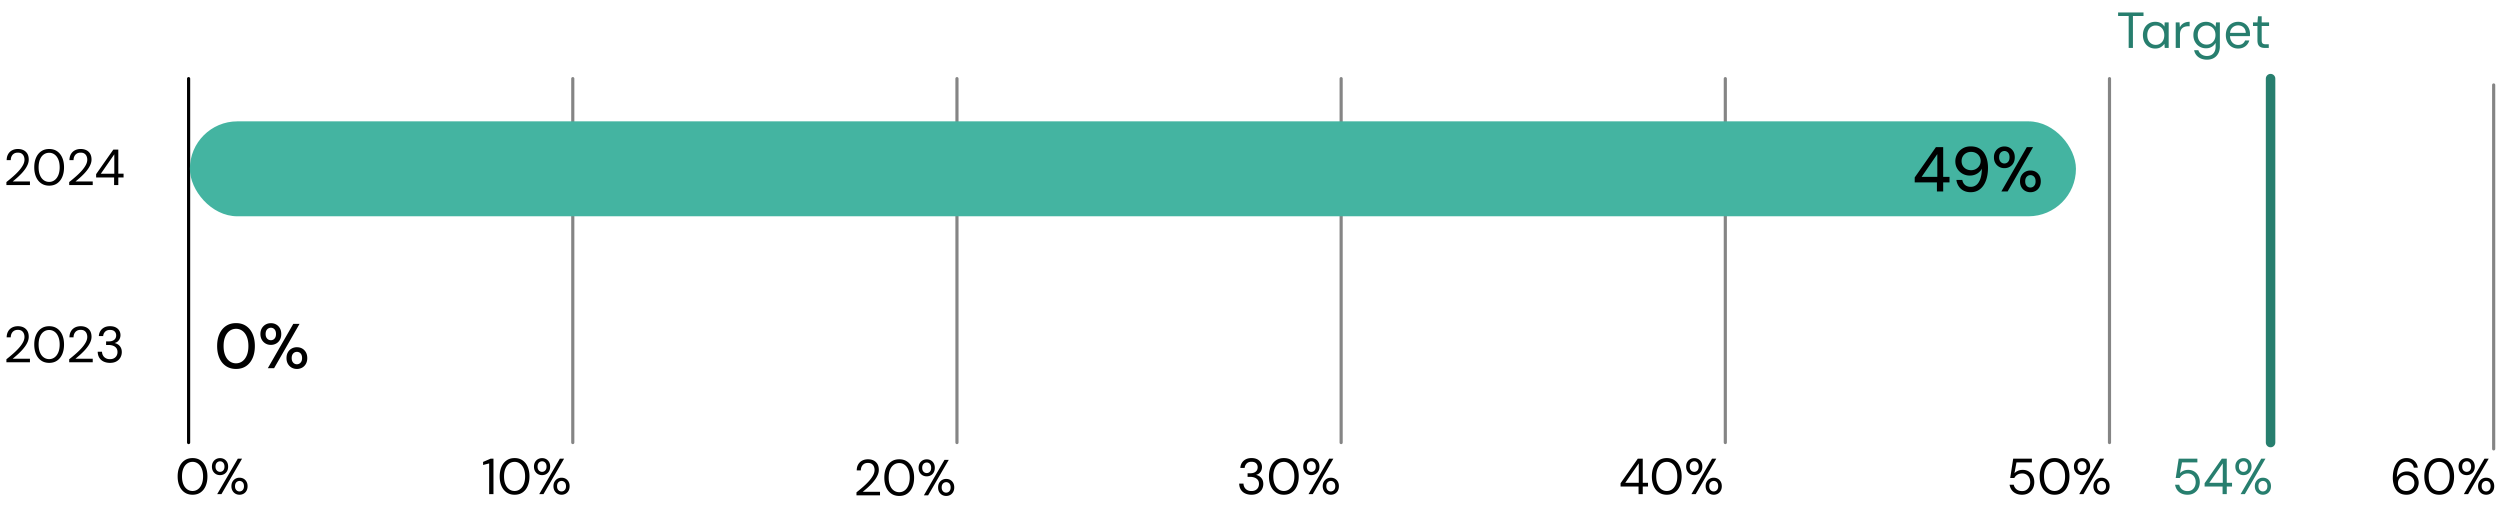 <svg xmlns="http://www.w3.org/2000/svg" width="790" height="161.446" viewBox="0 0 790 161.446"><g data-name="graphic"><path fill="none" stroke="#858585" stroke-linecap="round" stroke-miterlimit="10" d="M545.2 139.847v-115"/><g fill="#277e6e"><path d="M672.662 15.149V5.053h-3.344V3.949h8.032v1.104h-3.344v10.096h-1.344zM681.062 15.341c-.779 0-1.464-.185-2.056-.553a3.673 3.673 0 01-1.368-1.512c-.32-.64-.48-1.365-.48-2.176s.16-1.533.48-2.168a3.63 3.63 0 011.368-1.496c.592-.362 1.283-.544 2.072-.544.65 0 1.227.134 1.728.399.501.268.885.641 1.152 1.12l.08-1.328h1.264v8.064h-1.248l-.096-1.312c-.256.384-.622.73-1.096 1.039-.475.31-1.075.465-1.8.465zm.144-1.168c.533 0 1.002-.128 1.408-.385.405-.256.722-.61.952-1.063s.344-.989.344-1.608c0-.607-.115-1.141-.344-1.6s-.547-.816-.952-1.072c-.406-.256-.875-.384-1.408-.384a2.56 2.56 0 00-1.384.384c-.411.256-.728.613-.952 1.072s-.336.992-.336 1.6c0 .619.112 1.155.336 1.608a2.552 2.552 0 002.336 1.448zM687.526 15.149V7.084h1.216l.096 1.536c.181-.362.413-.672.696-.928s.624-.453 1.024-.592.856-.208 1.368-.208V8.3h-.496c-.341 0-.667.045-.976.136s-.584.237-.824.439c-.24.203-.427.478-.56.824-.134.347-.2.776-.2 1.288v4.16h-1.344zM697.414 18.86a5.145 5.145 0 01-1.464-.2 3.877 3.877 0 01-1.216-.592 3.59 3.59 0 01-.896-.944 3.375 3.375 0 01-.488-1.271h1.328c.117.362.304.683.56.96.256.277.568.493.936.647.368.155.776.232 1.224.232.523 0 .989-.109 1.4-.328.41-.219.736-.552.976-1 .24-.448.36-1.003.36-1.664v-1.151a3.66 3.66 0 01-.672.84c-.278.262-.614.472-1.008.632s-.854.24-1.376.24c-.747 0-1.419-.179-2.016-.536s-1.072-.854-1.424-1.488-.528-1.357-.528-2.168c0-.821.176-1.544.528-2.168s.829-1.114 1.432-1.472a3.896 3.896 0 012.024-.536c.469 0 .898.072 1.288.216.389.144.733.339 1.032.584s.539.518.72.816l.128-1.425h1.216v7.601c0 .661-.102 1.248-.304 1.76a3.89 3.89 0 01-.84 1.312c-.357.362-.784.637-1.28.823s-1.043.28-1.64.28zm-.128-4.767c.544 0 1.026-.128 1.448-.385.421-.256.752-.61.992-1.063.24-.453.36-.979.36-1.576 0-.608-.12-1.136-.36-1.584a2.65 2.65 0 00-.992-1.048 2.776 2.776 0 00-1.448-.376c-.534 0-1.014.125-1.44.376-.427.251-.76.6-1 1.048-.24.448-.36.976-.36 1.584 0 .598.12 1.123.36 1.576.24.453.573.808 1 1.063.426.257.906.385 1.44.385zM707.237 15.341c-.747 0-1.413-.177-2-.528a3.67 3.67 0 01-1.376-1.48c-.331-.634-.496-1.373-.496-2.216 0-.853.162-1.595.488-2.224a3.594 3.594 0 011.376-1.472c.592-.353 1.272-.528 2.04-.528.789 0 1.461.176 2.016.528.554.352.979.813 1.272 1.384.293.57.44 1.197.44 1.88v.336c0 .117-.005.251-.016.4h-6.608v-1.04h5.296c-.032-.736-.274-1.312-.728-1.729-.453-.416-1.021-.624-1.704-.624-.448 0-.869.104-1.264.312a2.355 2.355 0 00-.944.911c-.235.4-.352.899-.352 1.496v.448c0 .662.12 1.216.36 1.664.24.448.555.784.944 1.008.389.225.808.336 1.256.336.565 0 1.032-.125 1.4-.376.368-.25.637-.594.808-1.031h1.328a3.46 3.46 0 01-.688 1.304c-.32.379-.717.68-1.192.904-.475.224-1.027.336-1.656.336zM715.686 15.149c-.48 0-.896-.074-1.248-.224s-.622-.403-.808-.761c-.187-.356-.28-.84-.28-1.447V8.221h-1.408V7.084h1.408l.176-1.951h1.168v1.951h2.336v1.137h-2.336v4.496c0 .501.102.84.304 1.016s.56.264 1.072.264h.864v1.152h-1.248z"/></g><g fill="#277e6e"><path d="M691.264 156.336c-.758 0-1.419-.139-1.984-.416a3.35 3.35 0 01-1.336-1.137 3.807 3.807 0 01-.616-1.615h1.312c.128.597.421 1.082.88 1.456.458.373 1.045.56 1.76.56.533 0 .989-.125 1.368-.376s.672-.587.88-1.008a3.16 3.16 0 00.312-1.416c0-.555-.104-1.037-.312-1.448-.208-.41-.502-.733-.88-.968s-.813-.353-1.304-.353c-.619 0-1.142.134-1.568.4s-.747.613-.96 1.04h-1.296l.944-6.112h5.904v1.168h-4.864l-.64 3.424c.266-.298.624-.549 1.072-.752.448-.202.965-.304 1.552-.304.544 0 1.04.099 1.488.296.448.197.832.472 1.152.824.32.352.568.763.744 1.232.176.469.264.981.264 1.535 0 .534-.085 1.04-.256 1.521-.17.479-.424.904-.76 1.271a3.565 3.565 0 01-1.216.864c-.475.208-1.021.312-1.64.312zM702.335 156.143v-2.4h-5.68v-1.04l5.44-7.76h1.568v7.616h1.664v1.184h-1.664v2.4h-1.328zm-4.191-3.584h4.256v-6.128l-4.256 6.128zM708.927 150.143c-.48 0-.912-.109-1.296-.328-.384-.219-.69-.53-.92-.936s-.344-.88-.344-1.425c0-.554.115-1.031.344-1.432.229-.399.539-.709.928-.928.389-.219.824-.328 1.304-.328s.912.109 1.296.328c.384.219.688.528.912.928.224.4.336.878.336 1.432 0 .545-.112 1.02-.336 1.425s-.531.717-.92.936c-.39.219-.824.328-1.304.328zm0-1.04c.256 0 .491-.062.704-.184.213-.123.384-.307.512-.553.128-.245.192-.549.192-.912 0-.373-.064-.685-.192-.936a1.313 1.313 0 00-1.2-.745c-.245 0-.48.062-.704.185-.224.122-.402.31-.536.56-.134.251-.2.562-.2.936 0 .363.066.667.2.912.133.246.309.43.528.553.218.122.451.184.696.184zm-.896 7.04l6.512-11.2h1.344l-6.512 11.2h-1.344zm7.056.193c-.48 0-.912-.11-1.296-.328a2.417 2.417 0 01-.92-.937c-.229-.405-.344-.88-.344-1.424 0-.555.115-1.032.344-1.432.229-.4.536-.71.92-.929a2.578 2.578 0 011.296-.327c.491 0 .925.109 1.304.327.378.219.68.528.904.929.224.399.336.877.336 1.432 0 .544-.112 1.019-.336 1.424a2.37 2.37 0 01-.912.937 2.58 2.58 0 01-1.296.328zm-.016-1.041c.256 0 .491-.062.704-.185.213-.122.387-.307.52-.552s.2-.549.2-.912c0-.373-.064-.683-.192-.928a1.314 1.314 0 00-.512-.552 1.384 1.384 0 00-.704-.185c-.246 0-.478.062-.696.185-.219.122-.395.307-.528.552s-.2.555-.2.928c0 .363.066.667.2.912s.307.43.52.552c.213.123.442.185.688.185z"/></g><path fill="none" stroke="#858585" stroke-linecap="round" stroke-miterlimit="10" d="M180.999 139.847v-115M302.399 139.847v-115M423.8 139.847v-115M666.6 139.847v-115"/><path fill="none" stroke="#277e6e" stroke-linecap="round" stroke-miterlimit="10" stroke-width="3" d="M717.5 139.847v-115"/><path fill="none" stroke="#858585" stroke-linecap="round" stroke-miterlimit="10" d="M788 141.847v-115"/><path fill="none" stroke="#000" stroke-linecap="round" stroke-miterlimit="10" d="M59.599 139.847v-115"/><rect x="60" y="38.347" width="596" height="30" rx="15" ry="15" fill="#44b4a1"/></g><g data-name="en"><path d="M2.024 114.473v-.944c.757-.597 1.48-1.199 2.168-1.808s1.299-1.213 1.832-1.816c.533-.603.952-1.191 1.256-1.768.304-.576.456-1.131.456-1.664 0-.395-.069-.76-.208-1.096s-.36-.61-.664-.824c-.304-.213-.712-.32-1.224-.32-.501 0-.917.109-1.248.328-.331.219-.579.507-.744.864s-.248.749-.248 1.176H2.104c.01-.736.168-1.368.472-1.896a3.038 3.038 0 011.256-1.208c.533-.277 1.141-.416 1.824-.416.672 0 1.264.125 1.776.376.512.25.915.621 1.208 1.111.293.491.44 1.109.44 1.856 0 .522-.109 1.045-.328 1.567-.219.523-.509 1.032-.872 1.528s-.766.974-1.208 1.433c-.442.458-.896.891-1.36 1.296s-.899.773-1.304 1.104h5.456v1.12h-7.44zM15.544 114.666c-.981 0-1.824-.243-2.528-.729s-1.246-1.162-1.624-2.032c-.379-.869-.568-1.88-.568-3.031s.189-2.163.568-3.032c.378-.869.92-1.547 1.624-2.032s1.546-.728 2.528-.728 1.821.242 2.52.728 1.235 1.163 1.608 2.032.56 1.88.56 3.032-.187 2.162-.56 3.031c-.374.87-.91 1.547-1.608 2.032s-1.539.729-2.52.729zm0-1.185c.629 0 1.195-.184 1.696-.552.501-.368.896-.896 1.184-1.584.288-.688.432-1.512.432-2.472s-.144-1.784-.432-2.473c-.288-.688-.683-1.213-1.184-1.576a2.827 2.827 0 00-1.696-.544c-.65 0-1.229.182-1.736.544-.507.363-.901.889-1.184 1.576-.283.688-.424 1.513-.424 2.473s.141 1.783.424 2.472c.283.688.677 1.216 1.184 1.584a2.877 2.877 0 001.736.552zM21.864 114.473v-.944c.757-.597 1.48-1.199 2.168-1.808s1.299-1.213 1.832-1.816c.533-.603.952-1.191 1.256-1.768.304-.576.456-1.131.456-1.664 0-.395-.069-.76-.208-1.096s-.36-.61-.664-.824c-.304-.213-.712-.32-1.224-.32-.501 0-.917.109-1.248.328-.331.219-.579.507-.744.864s-.248.749-.248 1.176h-1.296c.01-.736.168-1.368.472-1.896a3.038 3.038 0 011.256-1.208c.533-.277 1.141-.416 1.824-.416.672 0 1.264.125 1.776.376.512.25.915.621 1.208 1.111.293.491.44 1.109.44 1.856 0 .522-.109 1.045-.328 1.567-.219.523-.509 1.032-.872 1.528s-.766.974-1.208 1.433c-.442.458-.896.891-1.36 1.296s-.899.773-1.304 1.104h5.456v1.12h-7.44zM34.744 114.666c-.715 0-1.363-.131-1.944-.393-.582-.261-1.043-.653-1.384-1.176s-.522-1.173-.544-1.952h1.36c.011.427.115.819.312 1.176s.483.644.856.856c.373.214.821.32 1.344.32s.96-.102 1.312-.305c.352-.202.619-.472.8-.808.182-.336.272-.712.272-1.128 0-.522-.125-.946-.376-1.272-.25-.325-.586-.567-1.008-.728s-.883-.24-1.384-.24h-.832v-1.136h.832c.736 0 1.312-.168 1.728-.504s.624-.803.624-1.4c0-.49-.163-.901-.488-1.231-.326-.331-.819-.496-1.48-.496-.629 0-1.131.181-1.504.544-.374.362-.587.826-.64 1.392h-1.36a3.274 3.274 0 01.496-1.616c.298-.469.704-.834 1.216-1.096s1.115-.392 1.808-.392c.725 0 1.333.128 1.824.384s.861.598 1.112 1.023c.25.427.376.896.376 1.408 0 .374-.07.73-.208 1.072-.139.342-.347.64-.624.896-.277.257-.629.433-1.056.528.438.096.829.267 1.176.512.346.246.621.565.824.96.203.396.304.859.304 1.393 0 .607-.142 1.171-.424 1.688-.283.518-.701.934-1.256 1.248s-1.243.473-2.064.473zM2.024 58.473v-.944c.757-.597 1.48-1.199 2.168-1.808s1.299-1.213 1.832-1.816c.533-.603.952-1.191 1.256-1.768.304-.576.456-1.131.456-1.664 0-.395-.069-.76-.208-1.096s-.36-.61-.664-.824c-.304-.213-.712-.32-1.224-.32-.501 0-.917.109-1.248.328-.331.219-.579.507-.744.864s-.248.749-.248 1.176H2.104c.01-.736.168-1.368.472-1.896a3.038 3.038 0 011.256-1.208c.533-.277 1.141-.416 1.824-.416.672 0 1.264.125 1.776.376.512.25.915.621 1.208 1.111.293.491.44 1.109.44 1.856 0 .522-.109 1.045-.328 1.567-.219.523-.509 1.032-.872 1.528s-.766.974-1.208 1.433c-.442.458-.896.891-1.36 1.296s-.899.773-1.304 1.104h5.456v1.12h-7.44zM15.544 58.666c-.981 0-1.824-.243-2.528-.729s-1.246-1.162-1.624-2.032c-.379-.869-.568-1.88-.568-3.031s.189-2.163.568-3.032c.378-.869.92-1.547 1.624-2.032s1.546-.728 2.528-.728 1.821.242 2.52.728 1.235 1.163 1.608 2.032.56 1.88.56 3.032-.187 2.162-.56 3.031c-.374.87-.91 1.547-1.608 2.032s-1.539.729-2.52.729zm0-1.185c.629 0 1.195-.184 1.696-.552.501-.368.896-.896 1.184-1.584.288-.688.432-1.512.432-2.472s-.144-1.784-.432-2.473c-.288-.688-.683-1.213-1.184-1.576a2.827 2.827 0 00-1.696-.544c-.65 0-1.229.182-1.736.544-.507.363-.901.889-1.184 1.576-.283.688-.424 1.513-.424 2.473s.141 1.783.424 2.472c.283.688.677 1.216 1.184 1.584a2.877 2.877 0 001.736.552zM21.864 58.473v-.944c.757-.597 1.48-1.199 2.168-1.808s1.299-1.213 1.832-1.816c.533-.603.952-1.191 1.256-1.768.304-.576.456-1.131.456-1.664 0-.395-.069-.76-.208-1.096s-.36-.61-.664-.824c-.304-.213-.712-.32-1.224-.32-.501 0-.917.109-1.248.328-.331.219-.579.507-.744.864s-.248.749-.248 1.176h-1.296c.01-.736.168-1.368.472-1.896a3.038 3.038 0 011.256-1.208c.533-.277 1.141-.416 1.824-.416.672 0 1.264.125 1.776.376.512.25.915.621 1.208 1.111.293.491.44 1.109.44 1.856 0 .522-.109 1.045-.328 1.567-.219.523-.509 1.032-.872 1.528s-.766.974-1.208 1.433c-.442.458-.896.891-1.36 1.296s-.899.773-1.304 1.104h5.456v1.12h-7.44zM36.056 58.473v-2.4h-5.68v-1.04l5.44-7.76h1.568v7.616h1.664v1.184h-1.664v2.4h-1.328zm-4.192-3.584h4.256v-6.128l-4.256 6.128zM60.857 156.336c-.981 0-1.824-.243-2.528-.729s-1.246-1.162-1.624-2.032c-.379-.869-.568-1.88-.568-3.031s.189-2.163.568-3.032c.378-.869.92-1.547 1.624-2.032s1.546-.728 2.528-.728 1.821.242 2.52.728 1.235 1.163 1.608 2.032.56 1.88.56 3.032-.187 2.162-.56 3.031c-.374.87-.91 1.547-1.608 2.032s-1.539.729-2.52.729zm0-1.185c.629 0 1.195-.184 1.696-.552.501-.368.896-.896 1.184-1.584.288-.688.432-1.512.432-2.472s-.144-1.784-.432-2.473c-.288-.688-.683-1.213-1.184-1.576a2.827 2.827 0 00-1.696-.544c-.65 0-1.229.182-1.736.544-.507.363-.901.889-1.184 1.576-.283.688-.424 1.513-.424 2.473s.141 1.783.424 2.472c.283.688.677 1.216 1.184 1.584a2.877 2.877 0 001.736.552zM69.529 150.143c-.48 0-.912-.109-1.296-.328-.384-.219-.69-.53-.92-.936s-.344-.88-.344-1.425c0-.554.115-1.031.344-1.432.229-.399.539-.709.928-.928.389-.219.824-.328 1.304-.328s.912.109 1.296.328c.384.219.688.528.912.928.224.4.336.878.336 1.432 0 .545-.112 1.02-.336 1.425s-.531.717-.92.936c-.39.219-.824.328-1.304.328zm0-1.04c.256 0 .491-.062.704-.184.213-.123.384-.307.512-.553.128-.245.192-.549.192-.912 0-.373-.064-.685-.192-.936a1.313 1.313 0 00-1.2-.745c-.245 0-.48.062-.704.185-.224.122-.402.31-.536.56-.134.251-.2.562-.2.936 0 .363.066.667.2.912.133.246.309.43.528.553.218.122.451.184.696.184zm-.896 7.04l6.512-11.2h1.344l-6.512 11.2h-1.344zm7.056.193c-.48 0-.912-.11-1.296-.328a2.417 2.417 0 01-.92-.937c-.229-.405-.344-.88-.344-1.424 0-.555.115-1.032.344-1.432.229-.4.536-.71.92-.929a2.578 2.578 0 011.296-.327c.491 0 .925.109 1.304.327.378.219.68.528.904.929.224.399.336.877.336 1.432 0 .544-.112 1.019-.336 1.424a2.37 2.37 0 01-.912.937 2.58 2.58 0 01-1.296.328zm-.016-1.041c.256 0 .491-.062.704-.185.213-.122.387-.307.52-.552s.2-.549.2-.912c0-.373-.064-.683-.192-.928a1.314 1.314 0 00-.512-.552 1.384 1.384 0 00-.704-.185c-.246 0-.478.062-.696.185-.219.122-.395.307-.528.552s-.2.555-.2.928c0 .363.066.667.2.912s.307.43.52.552c.213.123.442.185.688.185zM154.574 156.143v-9.696l-1.92.48v-.96l2.368-1.024h.912v11.2h-1.36zM162.622 156.336c-.981 0-1.824-.243-2.528-.729s-1.246-1.162-1.624-2.032c-.379-.869-.568-1.88-.568-3.031s.189-2.163.568-3.032c.378-.869.92-1.547 1.624-2.032s1.546-.728 2.528-.728 1.821.242 2.52.728 1.235 1.163 1.608 2.032.56 1.88.56 3.032-.187 2.162-.56 3.031c-.374.87-.91 1.547-1.608 2.032s-1.539.729-2.52.729zm0-1.185c.629 0 1.195-.184 1.696-.552.501-.368.896-.896 1.184-1.584.288-.688.432-1.512.432-2.472s-.144-1.784-.432-2.473c-.288-.688-.683-1.213-1.184-1.576a2.827 2.827 0 00-1.696-.544c-.65 0-1.229.182-1.736.544-.507.363-.901.889-1.184 1.576-.283.688-.424 1.513-.424 2.473s.141 1.783.424 2.472c.283.688.677 1.216 1.184 1.584a2.877 2.877 0 001.736.552zM171.294 150.143c-.48 0-.912-.109-1.296-.328-.384-.219-.69-.53-.92-.936s-.344-.88-.344-1.425c0-.554.115-1.031.344-1.432.229-.399.539-.709.928-.928.389-.219.824-.328 1.304-.328s.912.109 1.296.328c.384.219.688.528.912.928.224.4.336.878.336 1.432 0 .545-.112 1.02-.336 1.425s-.531.717-.92.936c-.39.219-.824.328-1.304.328zm0-1.04c.256 0 .491-.062.704-.184.213-.123.384-.307.512-.553.128-.245.192-.549.192-.912 0-.373-.064-.685-.192-.936a1.313 1.313 0 00-1.2-.745c-.245 0-.48.062-.704.185-.224.122-.402.31-.536.56-.134.251-.2.562-.2.936 0 .363.066.667.2.912.133.246.309.43.528.553.218.122.451.184.696.184zm-.896 7.04l6.512-11.2h1.344l-6.512 11.2h-1.344zm7.056.193c-.48 0-.912-.11-1.296-.328a2.417 2.417 0 01-.92-.937c-.229-.405-.344-.88-.344-1.424 0-.555.115-1.032.344-1.432.229-.4.536-.71.92-.929a2.578 2.578 0 011.296-.327c.491 0 .925.109 1.304.327.378.219.68.528.904.929.224.399.336.877.336 1.432 0 .544-.112 1.019-.336 1.424a2.37 2.37 0 01-.912.937 2.58 2.58 0 01-1.296.328zm-.016-1.041c.256 0 .491-.062.704-.185.213-.122.387-.307.52-.552s.2-.549.2-.912c0-.373-.064-.683-.192-.928a1.314 1.314 0 00-.512-.552 1.384 1.384 0 00-.704-.185c-.246 0-.478.062-.696.185-.219.122-.395.307-.528.552s-.2.555-.2.928c0 .363.066.667.2.912s.307.43.52.552c.213.123.442.185.688.185z"/><g><path d="M270.646 156.526v-.944c.757-.597 1.48-1.199 2.168-1.808s1.299-1.213 1.832-1.816c.533-.603.952-1.191 1.256-1.768.304-.576.456-1.131.456-1.664 0-.395-.069-.76-.208-1.096s-.36-.61-.664-.824c-.304-.213-.712-.32-1.224-.32-.501 0-.917.109-1.248.328-.331.219-.579.507-.744.864s-.248.749-.248 1.176h-1.296c.01-.736.168-1.368.472-1.896a3.038 3.038 0 011.256-1.208c.533-.277 1.141-.416 1.824-.416.672 0 1.264.125 1.776.376.512.25.915.621 1.208 1.111.293.491.44 1.109.44 1.856 0 .522-.109 1.045-.328 1.567-.219.523-.509 1.032-.872 1.528s-.766.974-1.208 1.433c-.442.458-.896.891-1.36 1.296s-.899.773-1.304 1.104h5.456v1.12h-7.44zM284.167 156.718c-.981 0-1.824-.243-2.528-.729s-1.246-1.162-1.624-2.032c-.379-.869-.568-1.88-.568-3.031s.189-2.163.568-3.032c.378-.869.92-1.547 1.624-2.032s1.546-.728 2.528-.728 1.821.242 2.52.728 1.235 1.163 1.608 2.032.56 1.88.56 3.032-.187 2.162-.56 3.031c-.374.87-.91 1.547-1.608 2.032s-1.539.729-2.52.729zm0-1.184c.629 0 1.195-.184 1.696-.552.501-.368.896-.896 1.184-1.584.288-.688.432-1.512.432-2.472s-.144-1.784-.432-2.473c-.288-.688-.683-1.213-1.184-1.576a2.827 2.827 0 00-1.696-.544c-.65 0-1.229.182-1.736.544-.507.363-.901.889-1.184 1.576-.283.688-.424 1.513-.424 2.473s.141 1.783.424 2.472c.283.688.677 1.216 1.184 1.584a2.877 2.877 0 001.736.552zM292.838 150.526c-.48 0-.912-.109-1.296-.328-.384-.219-.69-.53-.92-.936s-.344-.88-.344-1.425c0-.554.115-1.031.344-1.432.229-.399.539-.709.928-.928.389-.219.824-.328 1.304-.328s.912.109 1.296.328c.384.219.688.528.912.928.224.4.336.878.336 1.432 0 .545-.112 1.02-.336 1.425s-.531.717-.92.936c-.39.219-.824.328-1.304.328zm0-1.04c.256 0 .491-.062.704-.184.213-.123.384-.307.512-.553.128-.245.192-.549.192-.912 0-.373-.064-.685-.192-.936a1.313 1.313 0 00-1.2-.745c-.245 0-.48.062-.704.185-.224.122-.402.31-.536.56-.134.251-.2.562-.2.936 0 .363.066.667.2.912.133.246.309.43.528.553.218.122.451.184.696.184zm-.896 7.04l6.512-11.2h1.344l-6.512 11.2h-1.344zm7.056.192c-.48 0-.912-.11-1.296-.328a2.417 2.417 0 01-.92-.937c-.229-.405-.344-.88-.344-1.424 0-.555.115-1.032.344-1.432.229-.4.536-.71.92-.929a2.578 2.578 0 011.296-.327c.491 0 .925.109 1.304.327.378.219.68.528.904.929.224.399.336.877.336 1.432 0 .544-.112 1.019-.336 1.424a2.37 2.37 0 01-.912.937 2.58 2.58 0 01-1.296.328zm-.016-1.04c.256 0 .491-.062.704-.185.213-.122.387-.307.52-.552s.2-.549.2-.912c0-.373-.064-.683-.192-.928a1.314 1.314 0 00-.512-.552 1.384 1.384 0 00-.704-.185c-.246 0-.478.062-.696.185-.219.122-.395.307-.528.552s-.2.555-.2.928c0 .363.066.667.2.912s.307.43.52.552c.213.123.442.185.688.185z"/></g><g><path d="M395.456 156.336c-.715 0-1.363-.131-1.944-.393-.582-.261-1.043-.653-1.384-1.176s-.522-1.173-.544-1.952h1.36c.011.427.115.819.312 1.176s.483.644.856.856c.373.214.821.32 1.344.32s.96-.102 1.312-.305c.352-.202.619-.472.8-.808.182-.336.272-.712.272-1.128 0-.522-.125-.946-.376-1.272-.25-.325-.586-.567-1.008-.728s-.883-.24-1.384-.24h-.832v-1.136h.832c.736 0 1.312-.168 1.728-.504s.624-.803.624-1.4c0-.49-.163-.901-.488-1.231-.326-.331-.819-.496-1.48-.496-.629 0-1.131.181-1.504.544-.374.362-.587.826-.64 1.392h-1.36a3.274 3.274 0 01.496-1.616c.298-.469.704-.834 1.216-1.096s1.115-.392 1.808-.392c.725 0 1.333.128 1.824.384s.861.598 1.112 1.023c.25.427.376.896.376 1.408 0 .374-.07.73-.208 1.072-.139.342-.347.64-.624.896-.277.257-.629.433-1.056.528.438.096.829.267 1.176.512.346.246.621.565.824.96.203.396.304.859.304 1.393 0 .607-.142 1.171-.424 1.688-.283.518-.701.934-1.256 1.248s-1.243.473-2.064.473zM405.711 156.336c-.981 0-1.824-.243-2.528-.729s-1.246-1.162-1.624-2.032c-.379-.869-.568-1.88-.568-3.031s.189-2.163.568-3.032c.378-.869.92-1.547 1.624-2.032s1.546-.728 2.528-.728 1.821.242 2.52.728 1.235 1.163 1.608 2.032.56 1.88.56 3.032-.187 2.162-.56 3.031c-.374.87-.91 1.547-1.608 2.032s-1.539.729-2.52.729zm0-1.185c.629 0 1.195-.184 1.696-.552.501-.368.896-.896 1.184-1.584.288-.688.432-1.512.432-2.472s-.144-1.784-.432-2.473c-.288-.688-.683-1.213-1.184-1.576a2.827 2.827 0 00-1.696-.544c-.65 0-1.229.182-1.736.544-.507.363-.901.889-1.184 1.576-.283.688-.424 1.513-.424 2.473s.141 1.783.424 2.472c.283.688.677 1.216 1.184 1.584a2.877 2.877 0 001.736.552zM414.383 150.143c-.48 0-.912-.109-1.296-.328-.384-.219-.69-.53-.92-.936s-.344-.88-.344-1.425c0-.554.115-1.031.344-1.432.229-.399.539-.709.928-.928.389-.219.824-.328 1.304-.328s.912.109 1.296.328c.384.219.688.528.912.928.224.4.336.878.336 1.432 0 .545-.112 1.02-.336 1.425s-.531.717-.92.936c-.39.219-.824.328-1.304.328zm0-1.04c.256 0 .491-.062.704-.184.213-.123.384-.307.512-.553.128-.245.192-.549.192-.912 0-.373-.064-.685-.192-.936a1.313 1.313 0 00-1.2-.745c-.245 0-.48.062-.704.185-.224.122-.402.31-.536.56-.134.251-.2.562-.2.936 0 .363.066.667.2.912.133.246.309.43.528.553.218.122.451.184.696.184zm-.896 7.04l6.512-11.2h1.344l-6.512 11.2h-1.344zm7.056.193c-.48 0-.912-.11-1.296-.328a2.417 2.417 0 01-.92-.937c-.229-.405-.344-.88-.344-1.424 0-.555.115-1.032.344-1.432.229-.4.536-.71.92-.929a2.578 2.578 0 011.296-.327c.491 0 .925.109 1.304.327.378.219.68.528.904.929.224.399.336.877.336 1.432 0 .544-.112 1.019-.336 1.424a2.37 2.37 0 01-.912.937 2.58 2.58 0 01-1.296.328zm-.016-1.041c.256 0 .491-.062.704-.185.213-.122.387-.307.52-.552s.2-.549.2-.912c0-.373-.064-.683-.192-.928a1.314 1.314 0 00-.512-.552 1.384 1.384 0 00-.704-.185c-.246 0-.478.062-.696.185-.219.122-.395.307-.528.552s-.2.555-.2.928c0 .363.066.667.2.912s.307.43.52.552c.213.123.442.185.688.185z"/></g><g><path d="M517.783 156.143v-2.4h-5.68v-1.04l5.44-7.76h1.568v7.616h1.664v1.184h-1.664v2.4h-1.328zm-4.192-3.584h4.256v-6.128l-4.256 6.128zM526.711 156.336c-.981 0-1.824-.243-2.528-.729s-1.246-1.162-1.624-2.032c-.379-.869-.568-1.88-.568-3.031s.189-2.163.568-3.032c.378-.869.92-1.547 1.624-2.032s1.546-.728 2.528-.728 1.821.242 2.52.728 1.235 1.163 1.608 2.032.56 1.88.56 3.032-.187 2.162-.56 3.031c-.374.87-.91 1.547-1.608 2.032s-1.539.729-2.52.729zm0-1.185c.629 0 1.195-.184 1.696-.552.501-.368.896-.896 1.184-1.584.288-.688.432-1.512.432-2.472s-.144-1.784-.432-2.473c-.288-.688-.683-1.213-1.184-1.576a2.827 2.827 0 00-1.696-.544c-.65 0-1.229.182-1.736.544-.507.363-.901.889-1.184 1.576-.283.688-.424 1.513-.424 2.473s.141 1.783.424 2.472c.283.688.677 1.216 1.184 1.584a2.877 2.877 0 001.736.552zM535.383 150.143c-.48 0-.912-.109-1.296-.328-.384-.219-.69-.53-.92-.936s-.344-.88-.344-1.425c0-.554.115-1.031.344-1.432.229-.399.539-.709.928-.928.389-.219.824-.328 1.304-.328s.912.109 1.296.328c.384.219.688.528.912.928.224.4.336.878.336 1.432 0 .545-.112 1.02-.336 1.425s-.531.717-.92.936c-.39.219-.824.328-1.304.328zm0-1.04c.256 0 .491-.062.704-.184.213-.123.384-.307.512-.553.128-.245.192-.549.192-.912 0-.373-.064-.685-.192-.936a1.313 1.313 0 00-1.2-.745c-.245 0-.48.062-.704.185-.224.122-.402.31-.536.56-.134.251-.2.562-.2.936 0 .363.066.667.2.912.133.246.309.43.528.553.218.122.451.184.696.184zm-.896 7.04l6.512-11.2h1.344l-6.512 11.2h-1.344zm7.056.193c-.48 0-.912-.11-1.296-.328a2.417 2.417 0 01-.92-.937c-.229-.405-.344-.88-.344-1.424 0-.555.115-1.032.344-1.432.229-.4.536-.71.92-.929a2.578 2.578 0 011.296-.327c.491 0 .925.109 1.304.327.378.219.68.528.904.929.224.399.336.877.336 1.432 0 .544-.112 1.019-.336 1.424a2.37 2.37 0 01-.912.937 2.58 2.58 0 01-1.296.328zm-.016-1.041c.256 0 .491-.062.704-.185.213-.122.387-.307.52-.552s.2-.549.2-.912c0-.373-.064-.683-.192-.928a1.314 1.314 0 00-.512-.552 1.384 1.384 0 00-.704-.185c-.246 0-.478.062-.696.185-.219.122-.395.307-.528.552s-.2.555-.2.928c0 .363.066.667.2.912s.307.43.52.552c.213.123.442.185.688.185z"/></g><g><path d="M638.968 156.336c-.758 0-1.419-.139-1.984-.416a3.35 3.35 0 01-1.336-1.137 3.807 3.807 0 01-.616-1.615h1.312c.128.597.421 1.082.88 1.456.458.373 1.045.56 1.76.56.533 0 .989-.125 1.368-.376s.672-.587.88-1.008a3.16 3.16 0 00.312-1.416c0-.555-.104-1.037-.312-1.448-.208-.41-.502-.733-.88-.968s-.813-.353-1.304-.353c-.619 0-1.142.134-1.568.4s-.747.613-.96 1.04h-1.296l.944-6.112h5.904v1.168h-4.864l-.64 3.424c.266-.298.624-.549 1.072-.752.448-.202.965-.304 1.552-.304.544 0 1.04.099 1.488.296.448.197.832.472 1.152.824.32.352.568.763.744 1.232.176.469.264.981.264 1.535 0 .534-.085 1.04-.256 1.521-.17.479-.424.904-.76 1.271a3.565 3.565 0 01-1.216.864c-.475.208-1.021.312-1.64.312zM649.255 156.336c-.981 0-1.824-.243-2.528-.729s-1.246-1.162-1.624-2.032c-.379-.869-.568-1.88-.568-3.031s.189-2.163.568-3.032c.378-.869.92-1.547 1.624-2.032s1.546-.728 2.528-.728 1.821.242 2.52.728 1.235 1.163 1.608 2.032.56 1.88.56 3.032-.187 2.162-.56 3.031c-.374.87-.91 1.547-1.608 2.032s-1.539.729-2.52.729zm0-1.185c.629 0 1.195-.184 1.696-.552.501-.368.896-.896 1.184-1.584.288-.688.432-1.512.432-2.472s-.144-1.784-.432-2.473c-.288-.688-.683-1.213-1.184-1.576a2.827 2.827 0 00-1.696-.544c-.65 0-1.229.182-1.736.544-.507.363-.901.889-1.184 1.576-.283.688-.424 1.513-.424 2.473s.141 1.783.424 2.472c.283.688.677 1.216 1.184 1.584a2.877 2.877 0 001.736.552zM657.927 150.143c-.48 0-.912-.109-1.296-.328-.384-.219-.69-.53-.92-.936s-.344-.88-.344-1.425c0-.554.115-1.031.344-1.432.229-.399.539-.709.928-.928.389-.219.824-.328 1.304-.328s.912.109 1.296.328c.384.219.688.528.912.928.224.4.336.878.336 1.432 0 .545-.112 1.02-.336 1.425s-.531.717-.92.936c-.39.219-.824.328-1.304.328zm0-1.04c.256 0 .491-.062.704-.184.213-.123.384-.307.512-.553.128-.245.192-.549.192-.912 0-.373-.064-.685-.192-.936a1.313 1.313 0 00-1.2-.745c-.245 0-.48.062-.704.185-.224.122-.402.31-.536.56-.134.251-.2.562-.2.936 0 .363.066.667.2.912.133.246.309.43.528.553.218.122.451.184.696.184zm-.896 7.04l6.512-11.2h1.344l-6.512 11.2h-1.344zm7.056.193c-.48 0-.912-.11-1.296-.328a2.417 2.417 0 01-.92-.937c-.229-.405-.344-.88-.344-1.424 0-.555.115-1.032.344-1.432.229-.4.536-.71.92-.929a2.578 2.578 0 011.296-.327c.491 0 .925.109 1.304.327.378.219.68.528.904.929.224.399.336.877.336 1.432 0 .544-.112 1.019-.336 1.424a2.37 2.37 0 01-.912.937 2.58 2.58 0 01-1.296.328zm-.016-1.041c.256 0 .491-.062.704-.185.213-.122.387-.307.52-.552s.2-.549.2-.912c0-.373-.064-.683-.192-.928a1.314 1.314 0 00-.512-.552 1.384 1.384 0 00-.704-.185c-.246 0-.478.062-.696.185-.219.122-.395.307-.528.552s-.2.555-.2.928c0 .363.066.667.2.912s.307.43.52.552c.213.123.442.185.688.185z"/></g><g><path d="M760.464 156.336c-.811 0-1.493-.152-2.048-.456a3.62 3.62 0 01-1.328-1.225c-.331-.512-.573-1.085-.728-1.72s-.232-1.282-.232-1.944c0-1.237.17-2.322.512-3.256.341-.933.834-1.664 1.48-2.191.645-.528 1.421-.792 2.328-.792.704 0 1.309.136 1.816.407.506.272.909.638 1.208 1.097.298.458.48.971.544 1.536h-1.248c-.107-.598-.366-1.059-.776-1.385-.411-.325-.931-.487-1.56-.487-.555 0-1.056.173-1.504.52-.448.347-.803.872-1.064 1.576-.262.704-.414 1.605-.456 2.704v.128a3.28 3.28 0 01.712-.937 3.511 3.511 0 011.096-.68c.427-.17.901-.256 1.424-.256.64 0 1.237.149 1.792.448a3.643 3.643 0 011.352 1.256c.346.539.52 1.171.52 1.896 0 .63-.155 1.232-.464 1.809a3.732 3.732 0 01-1.328 1.408c-.576.362-1.259.544-2.048.544zm-.095-1.185c.49 0 .93-.109 1.32-.328a2.429 2.429 0 001.256-2.184c0-.501-.112-.938-.336-1.312a2.34 2.34 0 00-.92-.872c-.39-.208-.83-.312-1.32-.312s-.934.112-1.328.336-.707.525-.936.904-.344.803-.344 1.271c0 .48.114.907.344 1.28s.542.67.936.888a2.69 2.69 0 001.328.328zM770.8 156.336c-.981 0-1.824-.243-2.528-.729s-1.246-1.162-1.624-2.032c-.379-.869-.568-1.88-.568-3.031s.189-2.163.568-3.032c.378-.869.92-1.547 1.624-2.032s1.546-.728 2.528-.728 1.821.242 2.52.728 1.235 1.163 1.608 2.032.56 1.88.56 3.032-.187 2.162-.56 3.031c-.374.87-.91 1.547-1.608 2.032s-1.539.729-2.52.729zm0-1.185c.629 0 1.195-.184 1.696-.552.501-.368.896-.896 1.184-1.584.288-.688.432-1.512.432-2.472s-.144-1.784-.432-2.473c-.288-.688-.683-1.213-1.184-1.576a2.827 2.827 0 00-1.696-.544c-.65 0-1.229.182-1.736.544-.507.363-.901.889-1.184 1.576-.283.688-.424 1.513-.424 2.473s.141 1.783.424 2.472c.283.688.677 1.216 1.184 1.584a2.877 2.877 0 001.736.552zM779.472 150.143c-.48 0-.912-.109-1.296-.328-.384-.219-.69-.53-.92-.936s-.344-.88-.344-1.425c0-.554.115-1.031.344-1.432.229-.399.539-.709.928-.928.389-.219.824-.328 1.304-.328s.912.109 1.296.328c.384.219.688.528.912.928.224.4.336.878.336 1.432 0 .545-.112 1.02-.336 1.425s-.531.717-.92.936c-.39.219-.824.328-1.304.328zm0-1.04c.256 0 .491-.062.704-.184.213-.123.384-.307.512-.553.128-.245.192-.549.192-.912 0-.373-.064-.685-.192-.936a1.313 1.313 0 00-1.2-.745c-.245 0-.48.062-.704.185-.224.122-.402.31-.536.56-.134.251-.2.562-.2.936 0 .363.066.667.2.912.133.246.309.43.528.553.218.122.451.184.696.184zm-.896 7.04l6.512-11.2h1.344l-6.512 11.2h-1.344zm7.056.193c-.48 0-.912-.11-1.296-.328a2.417 2.417 0 01-.92-.937c-.229-.405-.344-.88-.344-1.424 0-.555.115-1.032.344-1.432.229-.4.536-.71.92-.929a2.578 2.578 0 011.296-.327c.491 0 .925.109 1.304.327.378.219.68.528.904.929.224.399.336.877.336 1.432 0 .544-.112 1.019-.336 1.424a2.37 2.37 0 01-.912.937 2.58 2.58 0 01-1.296.328zm-.016-1.041c.256 0 .491-.062.704-.185.213-.122.387-.307.52-.552s.2-.549.2-.912c0-.373-.064-.683-.192-.928a1.314 1.314 0 00-.512-.552 1.384 1.384 0 00-.704-.185c-.246 0-.478.062-.696.185-.219.122-.395.307-.528.552s-.2.555-.2.928c0 .363.066.667.2.912s.307.43.52.552c.213.123.442.185.688.185z"/></g><g><path d="M74.595 116.586c-1.239 0-2.307-.304-3.199-.91-.894-.606-1.58-1.453-2.061-2.54-.479-1.087-.72-2.35-.72-3.79s.24-2.703.72-3.79c.48-1.087 1.167-1.933 2.061-2.54.893-.606 1.96-.91 3.199-.91s2.304.304 3.19.91c.887.607 1.566 1.453 2.04 2.54.473 1.087.71 2.35.71 3.79s-.237 2.703-.71 3.79c-.474 1.087-1.153 1.934-2.04 2.54s-1.95.91-3.19.91zm0-1.78c.747 0 1.417-.22 2.011-.66.593-.439 1.056-1.066 1.39-1.88.333-.813.5-1.786.5-2.92s-.167-2.106-.5-2.92c-.334-.813-.797-1.437-1.39-1.87a3.33 3.33 0 00-2.011-.65c-.76 0-1.439.218-2.04.65-.6.434-1.066 1.057-1.399 1.87-.334.813-.5 1.787-.5 2.92s.166 2.106.5 2.92c.333.813.8 1.44 1.399 1.88.601.44 1.28.66 2.04.66zM85.595 108.985c-.613 0-1.167-.14-1.66-.42a3.178 3.178 0 01-1.189-1.189c-.3-.514-.45-1.123-.45-1.83s.15-1.313.45-1.82.7-.899 1.2-1.18 1.056-.42 1.67-.42 1.166.14 1.659.42.884.673 1.171 1.18c.286.507.43 1.113.43 1.82s-.144 1.316-.43 1.83c-.287.513-.681.91-1.181 1.189-.5.28-1.057.42-1.67.42zm0-1.479c.293 0 .563-.073.811-.22.246-.147.442-.363.59-.65.146-.286.22-.65.22-1.09s-.073-.807-.22-1.101a1.548 1.548 0 00-.59-.659 1.522 1.522 0 00-.79-.221c-.294 0-.57.073-.83.221a1.554 1.554 0 00-.62.659c-.153.294-.23.66-.23 1.101 0 .427.077.787.23 1.08s.356.513.609.66c.254.146.527.22.82.22zm-.96 8.84l8.04-14h1.98l-8.04 14h-1.98zm9.179.24a3.31 3.31 0 01-1.659-.42 3.111 3.111 0 01-1.181-1.19c-.293-.513-.439-1.116-.439-1.81 0-.721.146-1.333.439-1.84s.687-.9 1.181-1.181a3.3 3.3 0 011.659-.42c.641 0 1.203.14 1.69.42.486.28.873.674 1.16 1.181.286.507.43 1.119.43 1.84 0 .693-.144 1.297-.43 1.81-.287.514-.677.91-1.17 1.19a3.358 3.358 0 01-1.681.42zm-.019-1.48c.307 0 .583-.073.83-.22.246-.146.446-.363.6-.65.153-.286.23-.649.23-1.09s-.073-.803-.221-1.09a1.557 1.557 0 00-.59-.65 1.597 1.597 0 00-.83-.22c-.279 0-.547.073-.8.22a1.598 1.598 0 00-.609.65c-.154.287-.23.65-.23 1.09s.076.804.23 1.09c.152.287.353.504.6.65.246.146.51.22.79.22z"/></g><g><path d="M612.067 60.5v-2.86h-7.02v-1.56l6.7-9.58h2.3v9.4h2v1.739h-2v2.86h-1.98zm-4.84-4.6h4.96v-7.2l-4.96 7.2zM622.747 60.74c-.907 0-1.68-.177-2.32-.53a4.107 4.107 0 01-1.52-1.42 4.548 4.548 0 01-.68-1.93h1.86c.133.693.433 1.229.9 1.609s1.06.57 1.78.57c.667 0 1.253-.2 1.76-.6.507-.4.913-1.007 1.22-1.82.307-.813.48-1.84.52-3.08.013-.04.02-.08.02-.12v-.12c-.213.4-.507.767-.88 1.101-.374.333-.81.597-1.31.79s-1.057.29-1.67.29a4.618 4.618 0 01-2.21-.551 4.455 4.455 0 01-1.68-1.569c-.434-.681-.65-1.474-.65-2.38 0-.813.196-1.58.59-2.301a4.642 4.642 0 011.68-1.75c.727-.446 1.583-.67 2.57-.67 1.026 0 1.89.19 2.59.57.7.38 1.26.894 1.68 1.54s.727 1.367.92 2.16.29 1.609.29 2.45c0 1.533-.213 2.883-.64 4.05s-1.047 2.076-1.86 2.729c-.813.653-1.8.98-2.96.98zm.12-6.96c.573 0 1.086-.13 1.54-.391.453-.26.813-.609 1.08-1.05.267-.439.4-.927.4-1.46a2.79 2.79 0 00-.4-1.49c-.267-.433-.63-.772-1.09-1.02s-.977-.37-1.55-.37c-.56 0-1.067.123-1.52.37-.454.247-.81.587-1.07 1.02-.26.434-.39.938-.39 1.511s.13 1.076.39 1.51c.26.434.617.77 1.07 1.01.453.24.966.36 1.54.36zM633.387 53.139a3.3 3.3 0 01-1.66-.42 3.187 3.187 0 01-1.19-1.189c-.3-.514-.45-1.123-.45-1.83s.15-1.313.45-1.82.7-.899 1.2-1.18 1.056-.42 1.67-.42 1.167.14 1.66.42.883.673 1.17 1.18c.286.507.43 1.113.43 1.82s-.144 1.316-.43 1.83c-.287.513-.68.91-1.18 1.189-.5.28-1.057.42-1.67.42zm0-1.479c.293 0 .563-.073.81-.22.247-.147.443-.363.59-.65.146-.286.22-.65.22-1.09s-.074-.807-.22-1.101a1.519 1.519 0 00-1.38-.88c-.293 0-.57.073-.83.221a1.56 1.56 0 00-.62.659c-.153.294-.23.66-.23 1.101 0 .427.077.787.23 1.08s.356.513.61.66c.253.146.527.22.82.22zm-.96 8.84l8.04-14h1.98l-8.04 14h-1.98zm9.179.24a3.314 3.314 0 01-1.66-.42 3.109 3.109 0 01-1.18-1.19c-.293-.513-.44-1.116-.44-1.81 0-.721.146-1.333.44-1.84a3.14 3.14 0 011.18-1.181 3.3 3.3 0 011.66-.42c.64 0 1.203.14 1.69.42s.874.674 1.16 1.181.43 1.119.43 1.84c0 .693-.144 1.297-.43 1.81-.287.514-.677.91-1.17 1.19a3.354 3.354 0 01-1.68.42zm-.02-1.481c.307 0 .583-.073.83-.22s.447-.363.6-.65c.153-.286.23-.649.23-1.09s-.073-.803-.22-1.09a1.557 1.557 0 00-.59-.65 1.6 1.6 0 00-.83-.22c-.28 0-.547.073-.8.22a1.607 1.607 0 00-.61.65c-.154.287-.23.65-.23 1.09s.076.804.23 1.09c.153.287.353.504.6.65s.51.22.79.22z"/></g></g></svg>